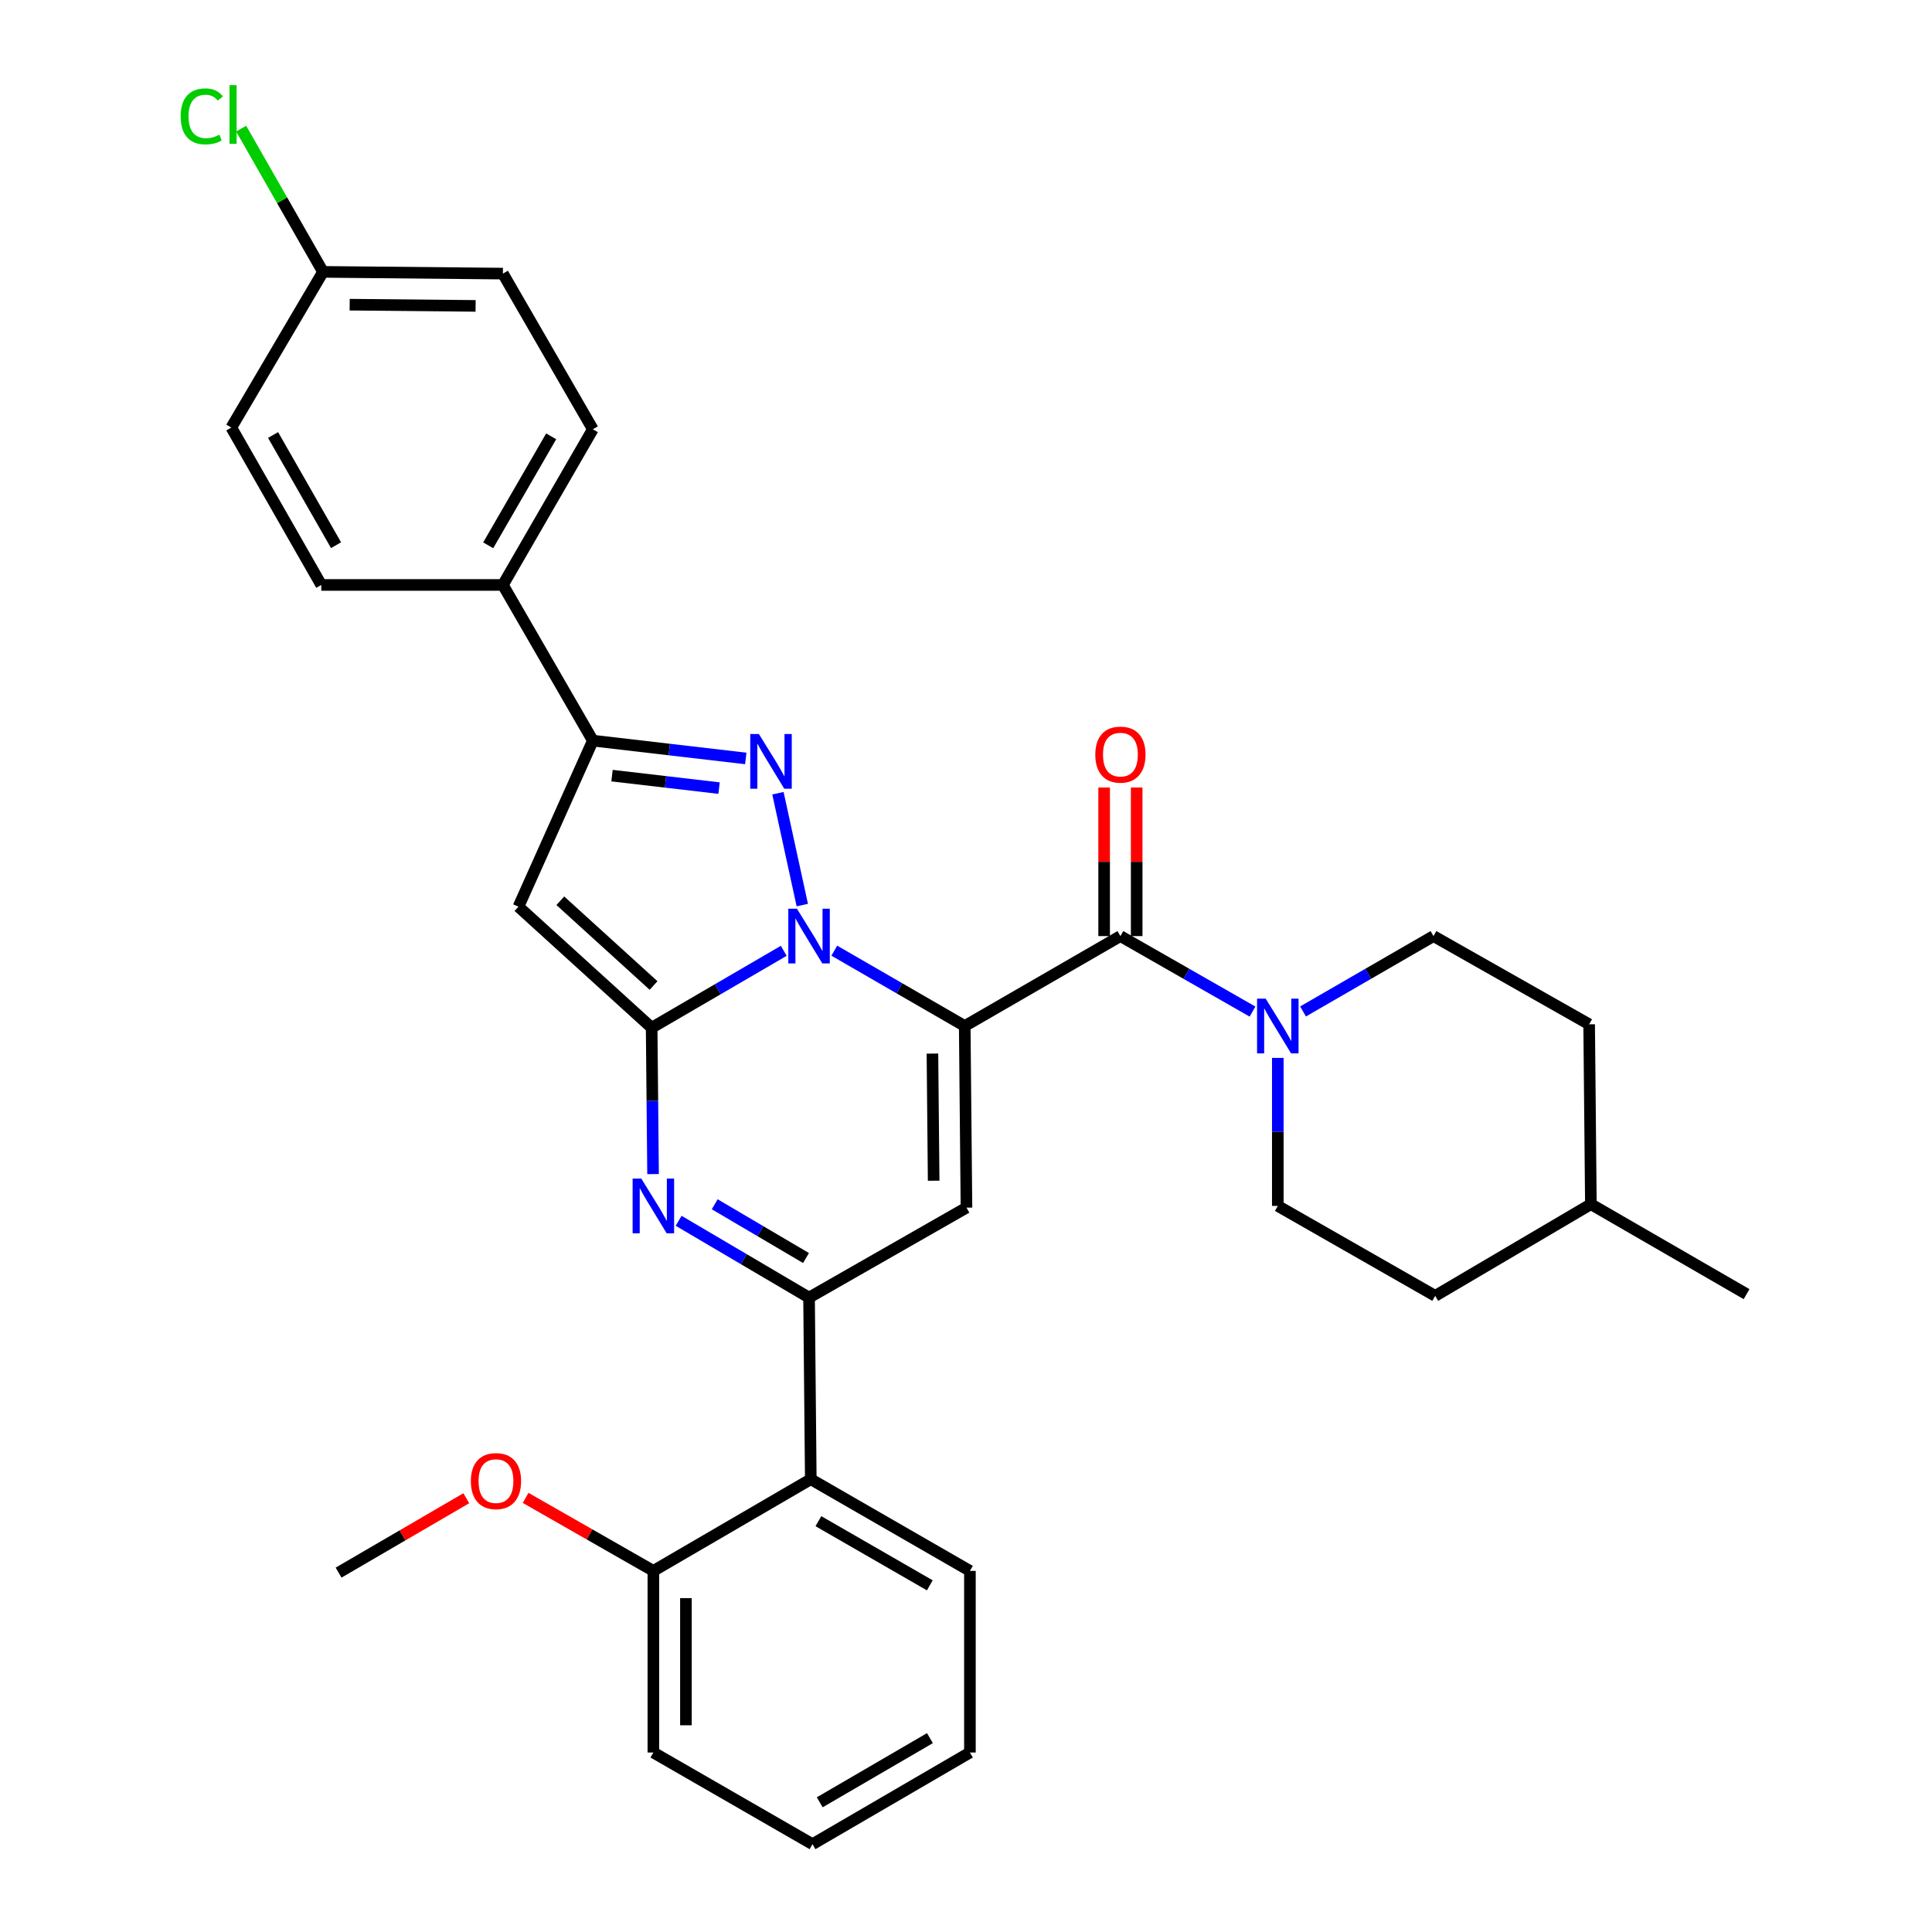 <?xml version='1.0' encoding='iso-8859-1'?>
<svg version='1.1' baseProfile='full'
              xmlns='http://www.w3.org/2000/svg'
                      xmlns:rdkit='http://www.rdkit.org/xml'
                      xmlns:xlink='http://www.w3.org/1999/xlink'
                  xml:space='preserve'
width='1000px' height='1000px' viewBox='0 0 1000 1000'>
<!-- END OF HEADER -->
<rect style='opacity:1.0;fill:#FFFFFF;stroke:none' width='1000' height='1000' x='0' y='0'> </rect>
<path class='bond-0' d='M 742.859,670.734 L 823.438,623.289' style='fill:none;fill-rule:evenodd;stroke:#000000;stroke-width:6px;stroke-linecap:butt;stroke-linejoin:miter;stroke-opacity:1' />
<path class='bond-1' d='M 742.859,670.734 L 661.39,624.178' style='fill:none;fill-rule:evenodd;stroke:#000000;stroke-width:6px;stroke-linecap:butt;stroke-linejoin:miter;stroke-opacity:1' />
<path class='bond-2' d='M 579.922,484.519 L 614.113,504.058' style='fill:none;fill-rule:evenodd;stroke:#000000;stroke-width:6px;stroke-linecap:butt;stroke-linejoin:miter;stroke-opacity:1' />
<path class='bond-2' d='M 614.113,504.058 L 648.305,523.597' style='fill:none;fill-rule:evenodd;stroke:#0000FF;stroke-width:6px;stroke-linecap:butt;stroke-linejoin:miter;stroke-opacity:1' />
<path class='bond-3' d='M 588.346,484.519 L 588.346,446.069' style='fill:none;fill-rule:evenodd;stroke:#000000;stroke-width:6px;stroke-linecap:butt;stroke-linejoin:miter;stroke-opacity:1' />
<path class='bond-3' d='M 588.346,446.069 L 588.346,407.618' style='fill:none;fill-rule:evenodd;stroke:#FF0000;stroke-width:6px;stroke-linecap:butt;stroke-linejoin:miter;stroke-opacity:1' />
<path class='bond-3' d='M 571.498,484.519 L 571.498,446.069' style='fill:none;fill-rule:evenodd;stroke:#000000;stroke-width:6px;stroke-linecap:butt;stroke-linejoin:miter;stroke-opacity:1' />
<path class='bond-3' d='M 571.498,446.069 L 571.498,407.618' style='fill:none;fill-rule:evenodd;stroke:#FF0000;stroke-width:6px;stroke-linecap:butt;stroke-linejoin:miter;stroke-opacity:1' />
<path class='bond-4' d='M 579.922,484.519 L 499.342,531.075' style='fill:none;fill-rule:evenodd;stroke:#000000;stroke-width:6px;stroke-linecap:butt;stroke-linejoin:miter;stroke-opacity:1' />
<path class='bond-5' d='M 674.457,523.526 L 708.213,504.022' style='fill:none;fill-rule:evenodd;stroke:#0000FF;stroke-width:6px;stroke-linecap:butt;stroke-linejoin:miter;stroke-opacity:1' />
<path class='bond-5' d='M 708.213,504.022 L 741.97,484.519' style='fill:none;fill-rule:evenodd;stroke:#000000;stroke-width:6px;stroke-linecap:butt;stroke-linejoin:miter;stroke-opacity:1' />
<path class='bond-6' d='M 661.39,547.563 L 661.39,585.87' style='fill:none;fill-rule:evenodd;stroke:#0000FF;stroke-width:6px;stroke-linecap:butt;stroke-linejoin:miter;stroke-opacity:1' />
<path class='bond-6' d='M 661.39,585.87 L 661.39,624.178' style='fill:none;fill-rule:evenodd;stroke:#000000;stroke-width:6px;stroke-linecap:butt;stroke-linejoin:miter;stroke-opacity:1' />
<path class='bond-7' d='M 823.438,623.289 L 822.54,530.177' style='fill:none;fill-rule:evenodd;stroke:#000000;stroke-width:6px;stroke-linecap:butt;stroke-linejoin:miter;stroke-opacity:1' />
<path class='bond-8' d='M 823.438,623.289 L 904.018,669.845' style='fill:none;fill-rule:evenodd;stroke:#000000;stroke-width:6px;stroke-linecap:butt;stroke-linejoin:miter;stroke-opacity:1' />
<path class='bond-9' d='M 268.349,469.3 L 306.856,383.348' style='fill:none;fill-rule:evenodd;stroke:#000000;stroke-width:6px;stroke-linecap:butt;stroke-linejoin:miter;stroke-opacity:1' />
<path class='bond-10' d='M 268.349,469.3 L 337.294,531.964' style='fill:none;fill-rule:evenodd;stroke:#000000;stroke-width:6px;stroke-linecap:butt;stroke-linejoin:miter;stroke-opacity:1' />
<path class='bond-10' d='M 290.023,466.232 L 338.284,510.097' style='fill:none;fill-rule:evenodd;stroke:#000000;stroke-width:6px;stroke-linecap:butt;stroke-linejoin:miter;stroke-opacity:1' />
<path class='bond-11' d='M 306.856,383.348 L 260.3,302.768' style='fill:none;fill-rule:evenodd;stroke:#000000;stroke-width:6px;stroke-linecap:butt;stroke-linejoin:miter;stroke-opacity:1' />
<path class='bond-12' d='M 306.856,383.348 L 346.432,387.959' style='fill:none;fill-rule:evenodd;stroke:#000000;stroke-width:6px;stroke-linecap:butt;stroke-linejoin:miter;stroke-opacity:1' />
<path class='bond-12' d='M 346.432,387.959 L 386.009,392.571' style='fill:none;fill-rule:evenodd;stroke:#0000FF;stroke-width:6px;stroke-linecap:butt;stroke-linejoin:miter;stroke-opacity:1' />
<path class='bond-12' d='M 316.779,401.466 L 344.482,404.694' style='fill:none;fill-rule:evenodd;stroke:#000000;stroke-width:6px;stroke-linecap:butt;stroke-linejoin:miter;stroke-opacity:1' />
<path class='bond-12' d='M 344.482,404.694 L 372.186,407.922' style='fill:none;fill-rule:evenodd;stroke:#0000FF;stroke-width:6px;stroke-linecap:butt;stroke-linejoin:miter;stroke-opacity:1' />
<path class='bond-13' d='M 402.657,410.566 L 415.267,468.467' style='fill:none;fill-rule:evenodd;stroke:#0000FF;stroke-width:6px;stroke-linecap:butt;stroke-linejoin:miter;stroke-opacity:1' />
<path class='bond-14' d='M 337.294,531.964 L 371.48,512.055' style='fill:none;fill-rule:evenodd;stroke:#000000;stroke-width:6px;stroke-linecap:butt;stroke-linejoin:miter;stroke-opacity:1' />
<path class='bond-14' d='M 371.48,512.055 L 405.666,492.146' style='fill:none;fill-rule:evenodd;stroke:#0000FF;stroke-width:6px;stroke-linecap:butt;stroke-linejoin:miter;stroke-opacity:1' />
<path class='bond-15' d='M 337.294,531.964 L 337.659,569.838' style='fill:none;fill-rule:evenodd;stroke:#000000;stroke-width:6px;stroke-linecap:butt;stroke-linejoin:miter;stroke-opacity:1' />
<path class='bond-15' d='M 337.659,569.838 L 338.025,607.713' style='fill:none;fill-rule:evenodd;stroke:#0000FF;stroke-width:6px;stroke-linecap:butt;stroke-linejoin:miter;stroke-opacity:1' />
<path class='bond-16' d='M 431.829,492.068 L 465.586,511.572' style='fill:none;fill-rule:evenodd;stroke:#0000FF;stroke-width:6px;stroke-linecap:butt;stroke-linejoin:miter;stroke-opacity:1' />
<path class='bond-16' d='M 465.586,511.572 L 499.342,531.075' style='fill:none;fill-rule:evenodd;stroke:#000000;stroke-width:6px;stroke-linecap:butt;stroke-linejoin:miter;stroke-opacity:1' />
<path class='bond-17' d='M 499.342,531.075 L 500.241,625.077' style='fill:none;fill-rule:evenodd;stroke:#000000;stroke-width:6px;stroke-linecap:butt;stroke-linejoin:miter;stroke-opacity:1' />
<path class='bond-17' d='M 482.63,545.336 L 483.259,611.137' style='fill:none;fill-rule:evenodd;stroke:#000000;stroke-width:6px;stroke-linecap:butt;stroke-linejoin:miter;stroke-opacity:1' />
<path class='bond-18' d='M 500.241,625.077 L 418.763,671.633' style='fill:none;fill-rule:evenodd;stroke:#000000;stroke-width:6px;stroke-linecap:butt;stroke-linejoin:miter;stroke-opacity:1' />
<path class='bond-19' d='M 418.763,671.633 L 419.661,765.644' style='fill:none;fill-rule:evenodd;stroke:#000000;stroke-width:6px;stroke-linecap:butt;stroke-linejoin:miter;stroke-opacity:1' />
<path class='bond-20' d='M 418.763,671.633 L 385.012,651.756' style='fill:none;fill-rule:evenodd;stroke:#000000;stroke-width:6px;stroke-linecap:butt;stroke-linejoin:miter;stroke-opacity:1' />
<path class='bond-20' d='M 385.012,651.756 L 351.261,631.88' style='fill:none;fill-rule:evenodd;stroke:#0000FF;stroke-width:6px;stroke-linecap:butt;stroke-linejoin:miter;stroke-opacity:1' />
<path class='bond-20' d='M 417.187,651.153 L 393.562,637.239' style='fill:none;fill-rule:evenodd;stroke:#000000;stroke-width:6px;stroke-linecap:butt;stroke-linejoin:miter;stroke-opacity:1' />
<path class='bond-20' d='M 393.562,637.239 L 369.936,623.325' style='fill:none;fill-rule:evenodd;stroke:#0000FF;stroke-width:6px;stroke-linecap:butt;stroke-linejoin:miter;stroke-opacity:1' />
<path class='bond-21' d='M 502.029,907.1 L 420.551,954.545' style='fill:none;fill-rule:evenodd;stroke:#000000;stroke-width:6px;stroke-linecap:butt;stroke-linejoin:miter;stroke-opacity:1' />
<path class='bond-21' d='M 481.329,899.658 L 424.294,932.869' style='fill:none;fill-rule:evenodd;stroke:#000000;stroke-width:6px;stroke-linecap:butt;stroke-linejoin:miter;stroke-opacity:1' />
<path class='bond-22' d='M 502.029,907.1 L 502.029,813.089' style='fill:none;fill-rule:evenodd;stroke:#000000;stroke-width:6px;stroke-linecap:butt;stroke-linejoin:miter;stroke-opacity:1' />
<path class='bond-23' d='M 502.029,813.089 L 419.661,765.644' style='fill:none;fill-rule:evenodd;stroke:#000000;stroke-width:6px;stroke-linecap:butt;stroke-linejoin:miter;stroke-opacity:1' />
<path class='bond-23' d='M 481.264,820.571 L 423.607,787.36' style='fill:none;fill-rule:evenodd;stroke:#000000;stroke-width:6px;stroke-linecap:butt;stroke-linejoin:miter;stroke-opacity:1' />
<path class='bond-24' d='M 419.661,765.644 L 338.183,813.089' style='fill:none;fill-rule:evenodd;stroke:#000000;stroke-width:6px;stroke-linecap:butt;stroke-linejoin:miter;stroke-opacity:1' />
<path class='bond-25' d='M 338.183,813.089 L 338.183,907.1' style='fill:none;fill-rule:evenodd;stroke:#000000;stroke-width:6px;stroke-linecap:butt;stroke-linejoin:miter;stroke-opacity:1' />
<path class='bond-25' d='M 355.031,827.191 L 355.031,892.998' style='fill:none;fill-rule:evenodd;stroke:#000000;stroke-width:6px;stroke-linecap:butt;stroke-linejoin:miter;stroke-opacity:1' />
<path class='bond-26' d='M 338.183,813.089 L 305.122,794.196' style='fill:none;fill-rule:evenodd;stroke:#000000;stroke-width:6px;stroke-linecap:butt;stroke-linejoin:miter;stroke-opacity:1' />
<path class='bond-26' d='M 305.122,794.196 L 272.061,775.303' style='fill:none;fill-rule:evenodd;stroke:#FF0000;stroke-width:6px;stroke-linecap:butt;stroke-linejoin:miter;stroke-opacity:1' />
<path class='bond-27' d='M 260.3,141.619 L 167.187,140.72' style='fill:none;fill-rule:evenodd;stroke:#000000;stroke-width:6px;stroke-linecap:butt;stroke-linejoin:miter;stroke-opacity:1' />
<path class='bond-27' d='M 246.17,158.331 L 180.991,157.702' style='fill:none;fill-rule:evenodd;stroke:#000000;stroke-width:6px;stroke-linecap:butt;stroke-linejoin:miter;stroke-opacity:1' />
<path class='bond-28' d='M 260.3,141.619 L 306.856,222.189' style='fill:none;fill-rule:evenodd;stroke:#000000;stroke-width:6px;stroke-linecap:butt;stroke-linejoin:miter;stroke-opacity:1' />
<path class='bond-29' d='M 167.187,140.72 L 119.732,221.3' style='fill:none;fill-rule:evenodd;stroke:#000000;stroke-width:6px;stroke-linecap:butt;stroke-linejoin:miter;stroke-opacity:1' />
<path class='bond-30' d='M 167.187,140.72 L 146.002,103.648' style='fill:none;fill-rule:evenodd;stroke:#000000;stroke-width:6px;stroke-linecap:butt;stroke-linejoin:miter;stroke-opacity:1' />
<path class='bond-30' d='M 146.002,103.648 L 124.817,66.576' style='fill:none;fill-rule:evenodd;stroke:#00CC00;stroke-width:6px;stroke-linecap:butt;stroke-linejoin:miter;stroke-opacity:1' />
<path class='bond-31' d='M 119.732,221.3 L 166.289,302.768' style='fill:none;fill-rule:evenodd;stroke:#000000;stroke-width:6px;stroke-linecap:butt;stroke-linejoin:miter;stroke-opacity:1' />
<path class='bond-31' d='M 141.344,225.161 L 173.933,282.189' style='fill:none;fill-rule:evenodd;stroke:#000000;stroke-width:6px;stroke-linecap:butt;stroke-linejoin:miter;stroke-opacity:1' />
<path class='bond-32' d='M 166.289,302.768 L 260.3,302.768' style='fill:none;fill-rule:evenodd;stroke:#000000;stroke-width:6px;stroke-linecap:butt;stroke-linejoin:miter;stroke-opacity:1' />
<path class='bond-33' d='M 260.3,302.768 L 306.856,222.189' style='fill:none;fill-rule:evenodd;stroke:#000000;stroke-width:6px;stroke-linecap:butt;stroke-linejoin:miter;stroke-opacity:1' />
<path class='bond-33' d='M 252.695,282.253 L 285.284,225.847' style='fill:none;fill-rule:evenodd;stroke:#000000;stroke-width:6px;stroke-linecap:butt;stroke-linejoin:miter;stroke-opacity:1' />
<path class='bond-34' d='M 420.551,954.545 L 338.183,907.1' style='fill:none;fill-rule:evenodd;stroke:#000000;stroke-width:6px;stroke-linecap:butt;stroke-linejoin:miter;stroke-opacity:1' />
<path class='bond-35' d='M 241.358,775.478 L 208.302,794.733' style='fill:none;fill-rule:evenodd;stroke:#FF0000;stroke-width:6px;stroke-linecap:butt;stroke-linejoin:miter;stroke-opacity:1' />
<path class='bond-35' d='M 208.302,794.733 L 175.246,813.988' style='fill:none;fill-rule:evenodd;stroke:#000000;stroke-width:6px;stroke-linecap:butt;stroke-linejoin:miter;stroke-opacity:1' />
<path class='bond-36' d='M 822.54,530.177 L 741.97,484.519' style='fill:none;fill-rule:evenodd;stroke:#000000;stroke-width:6px;stroke-linecap:butt;stroke-linejoin:miter;stroke-opacity:1' />
<path  class='atom-2' d='M 655.13 516.915
L 664.41 531.915
Q 665.33 533.395, 666.81 536.075
Q 668.29 538.755, 668.37 538.915
L 668.37 516.915
L 672.13 516.915
L 672.13 545.235
L 668.25 545.235
L 658.29 528.835
Q 657.13 526.915, 655.89 524.715
Q 654.69 522.515, 654.33 521.835
L 654.33 545.235
L 650.65 545.235
L 650.65 516.915
L 655.13 516.915
' fill='#0000FF'/>
<path  class='atom-3' d='M 566.922 390.588
Q 566.922 383.788, 570.282 379.988
Q 573.642 376.188, 579.922 376.188
Q 586.202 376.188, 589.562 379.988
Q 592.922 383.788, 592.922 390.588
Q 592.922 397.468, 589.522 401.388
Q 586.122 405.268, 579.922 405.268
Q 573.682 405.268, 570.282 401.388
Q 566.922 397.508, 566.922 390.588
M 579.922 402.068
Q 584.242 402.068, 586.562 399.188
Q 588.922 396.268, 588.922 390.588
Q 588.922 385.028, 586.562 382.228
Q 584.242 379.388, 579.922 379.388
Q 575.602 379.388, 573.242 382.188
Q 570.922 384.988, 570.922 390.588
Q 570.922 396.308, 573.242 399.188
Q 575.602 402.068, 579.922 402.068
' fill='#FF0000'/>
<path  class='atom-7' d='M 392.81 379.933
L 402.09 394.933
Q 403.01 396.413, 404.49 399.093
Q 405.97 401.773, 406.05 401.933
L 406.05 379.933
L 409.81 379.933
L 409.81 408.253
L 405.93 408.253
L 395.97 391.853
Q 394.81 389.933, 393.57 387.733
Q 392.37 385.533, 392.01 384.853
L 392.01 408.253
L 388.33 408.253
L 388.33 379.933
L 392.81 379.933
' fill='#0000FF'/>
<path  class='atom-9' d='M 412.503 470.359
L 421.783 485.359
Q 422.703 486.839, 424.183 489.519
Q 425.663 492.199, 425.743 492.359
L 425.743 470.359
L 429.503 470.359
L 429.503 498.679
L 425.623 498.679
L 415.663 482.279
Q 414.503 480.359, 413.263 478.159
Q 412.063 475.959, 411.703 475.279
L 411.703 498.679
L 408.023 498.679
L 408.023 470.359
L 412.503 470.359
' fill='#0000FF'/>
<path  class='atom-13' d='M 331.923 610.018
L 341.203 625.018
Q 342.123 626.498, 343.603 629.178
Q 345.083 631.858, 345.163 632.018
L 345.163 610.018
L 348.923 610.018
L 348.923 638.338
L 345.043 638.338
L 335.083 621.938
Q 333.923 620.018, 332.683 617.818
Q 331.483 615.618, 331.123 614.938
L 331.123 638.338
L 327.443 638.338
L 327.443 610.018
L 331.923 610.018
' fill='#0000FF'/>
<path  class='atom-24' d='M 93.511 60.231
Q 93.511 53.191, 96.791 49.511
Q 100.111 45.791, 106.391 45.791
Q 112.231 45.791, 115.351 49.911
L 112.711 52.071
Q 110.431 49.071, 106.391 49.071
Q 102.111 49.071, 99.831 51.951
Q 97.591 54.791, 97.591 60.231
Q 97.591 65.831, 99.911 68.711
Q 102.271 71.591, 106.831 71.591
Q 109.951 71.591, 113.591 69.711
L 114.711 72.711
Q 113.231 73.671, 110.991 74.231
Q 108.751 74.791, 106.271 74.791
Q 100.111 74.791, 96.791 71.031
Q 93.511 67.271, 93.511 60.231
' fill='#00CC00'/>
<path  class='atom-24' d='M 118.791 44.071
L 122.471 44.071
L 122.471 74.431
L 118.791 74.431
L 118.791 44.071
' fill='#00CC00'/>
<path  class='atom-27' d='M 243.715 766.613
Q 243.715 759.813, 247.075 756.013
Q 250.435 752.213, 256.715 752.213
Q 262.995 752.213, 266.355 756.013
Q 269.715 759.813, 269.715 766.613
Q 269.715 773.493, 266.315 777.413
Q 262.915 781.293, 256.715 781.293
Q 250.475 781.293, 247.075 777.413
Q 243.715 773.533, 243.715 766.613
M 256.715 778.093
Q 261.035 778.093, 263.355 775.213
Q 265.715 772.293, 265.715 766.613
Q 265.715 761.053, 263.355 758.253
Q 261.035 755.413, 256.715 755.413
Q 252.395 755.413, 250.035 758.213
Q 247.715 761.013, 247.715 766.613
Q 247.715 772.333, 250.035 775.213
Q 252.395 778.093, 256.715 778.093
' fill='#FF0000'/>
</svg>
